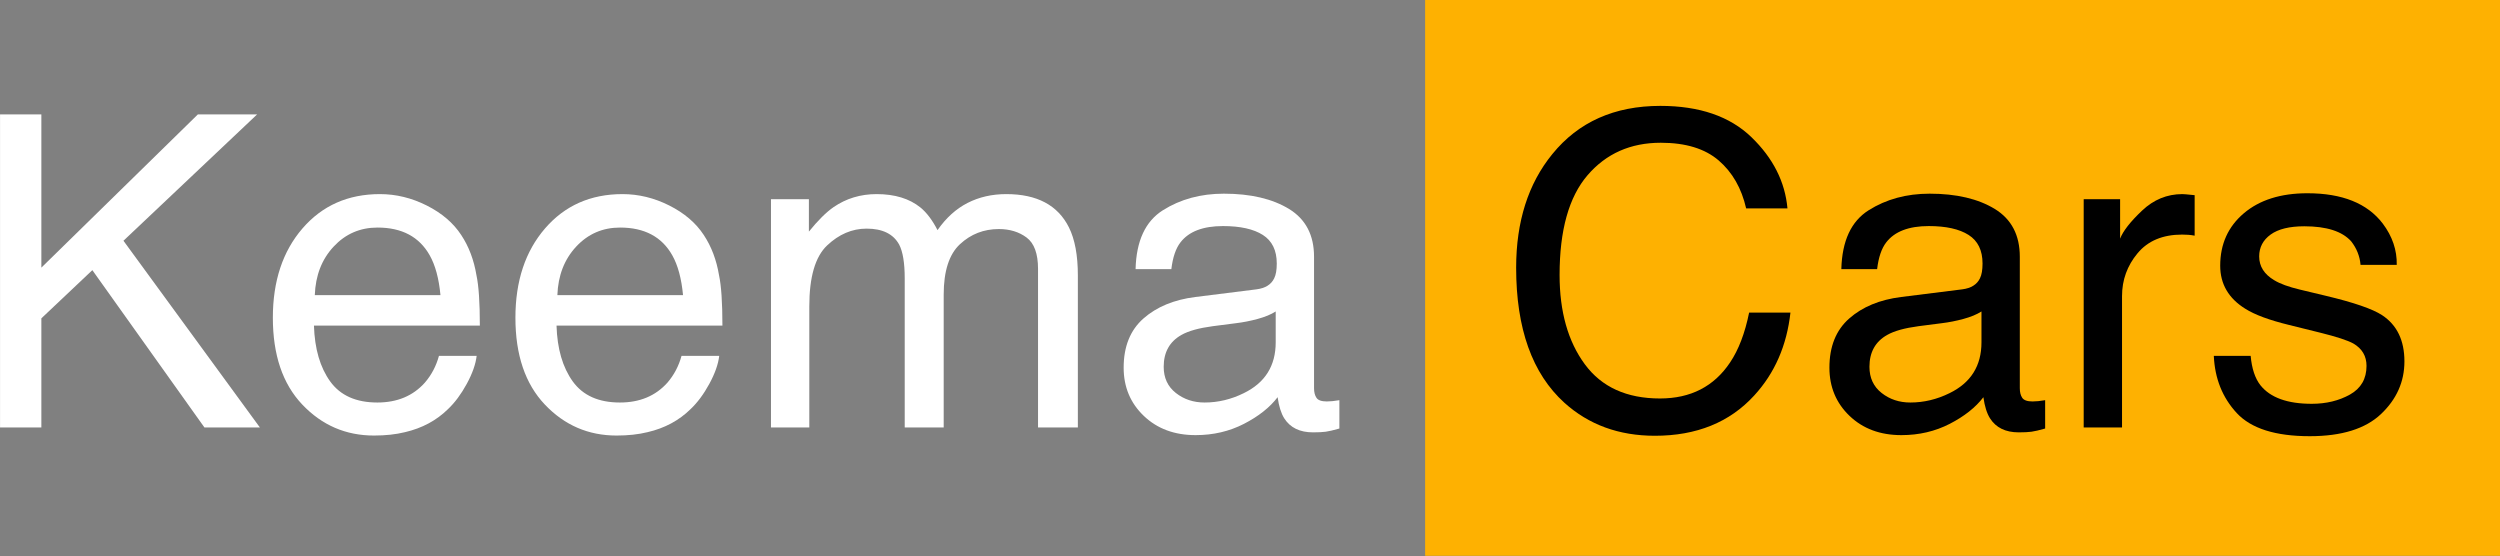 <?xml version="1.0" encoding="UTF-8" standalone="no"?>
<!DOCTYPE svg PUBLIC "-//W3C//DTD SVG 1.1//EN" "http://www.w3.org/Graphics/SVG/1.1/DTD/svg11.dtd">
<svg width="100%" height="100%" viewBox="0 0 1920 427" version="1.1" xmlns="http://www.w3.org/2000/svg" xmlns:xlink="http://www.w3.org/1999/xlink" xml:space="preserve" xmlns:serif="http://www.serif.com/" style="fill-rule:evenodd;clip-rule:evenodd;stroke-linejoin:round;stroke-miterlimit:2;">
    <rect x="0" y="0" width="1920" height="427" fill="#808080" stroke="none"/>
    <g id="_--IDML-" serif:id=" [IDML]" transform="matrix(8.275,0,0,8.274,1893.45,-3011.86)">
        <g id="_--IDML-1" serif:id=" [IDML]" transform="matrix(1,0,0,1,-256.876,491.194)">
            <path d="M28.064,-116.56L31.899,-116.56L31.899,-102.337L46.425,-116.56L51.923,-116.56L39.518,-104.833L52.18,-87.502L47.033,-87.502L36.631,-102.104L31.899,-97.63L31.899,-87.502L28.064,-87.502L28.064,-116.56Z" style="fill:white;fill-rule:nonzero;"/>
        </g>
        <g id="_--IDML-2" serif:id=" [IDML]" transform="matrix(1,0,0,1,-256.876,491.194)">
            <path d="M67.665,-108.104C69.066,-107.398 70.133,-106.485 70.867,-105.364C71.574,-104.296 72.045,-103.05 72.281,-101.626C72.491,-100.65 72.595,-99.094 72.595,-96.958L57.198,-96.958C57.264,-94.802 57.767,-93.073 58.708,-91.77C59.65,-90.468 61.107,-89.817 63.081,-89.817C64.925,-89.817 66.396,-90.433 67.494,-91.665C68.109,-92.38 68.544,-93.208 68.8,-94.149L72.299,-94.149C72.207,-93.37 71.9,-92.504 71.38,-91.548C70.859,-90.591 70.278,-89.81 69.638,-89.204C68.565,-88.148 67.238,-87.436 65.656,-87.067C64.806,-86.856 63.845,-86.751 62.772,-86.751C60.154,-86.751 57.934,-87.71 56.114,-89.629C54.293,-91.548 53.384,-94.234 53.384,-97.689C53.384,-101.092 54.3,-103.854 56.134,-105.977C57.967,-108.101 60.364,-109.162 63.323,-109.162C64.816,-109.162 66.263,-108.809 67.665,-108.104ZM68.939,-99.786C68.795,-101.329 68.462,-102.562 67.939,-103.485C66.972,-105.199 65.359,-106.057 63.098,-106.057C61.478,-106.057 60.119,-105.466 59.022,-104.286C57.924,-103.106 57.342,-101.606 57.277,-99.786L68.939,-99.786Z" style="fill:white;fill-rule:nonzero;"/>
        </g>
        <g id="_--IDML-3" serif:id=" [IDML]" transform="matrix(1,0,0,1,-256.876,491.194)">
            <path d="M90.177,-108.104C91.578,-107.398 92.646,-106.485 93.379,-105.364C94.086,-104.296 94.558,-103.05 94.794,-101.626C95.003,-100.65 95.108,-99.094 95.108,-96.958L79.711,-96.958C79.776,-94.802 80.28,-93.073 81.221,-91.77C82.162,-90.468 83.62,-89.817 85.594,-89.817C87.438,-89.817 88.909,-90.433 90.007,-91.665C90.621,-92.38 91.057,-93.208 91.313,-94.149L94.812,-94.149C94.719,-93.37 94.413,-92.504 93.892,-91.548C93.372,-90.591 92.791,-89.81 92.151,-89.204C91.078,-88.148 89.751,-87.436 88.169,-87.067C87.318,-86.856 86.357,-86.751 85.285,-86.751C82.666,-86.751 80.447,-87.71 78.626,-89.629C76.806,-91.548 75.896,-94.234 75.896,-97.689C75.896,-101.092 76.813,-103.854 78.646,-105.977C80.479,-108.101 82.876,-109.162 85.836,-109.162C87.329,-109.162 88.776,-108.809 90.177,-108.104ZM91.452,-99.786C91.308,-101.329 90.974,-102.562 90.452,-103.485C89.485,-105.199 87.871,-106.057 85.611,-106.057C83.991,-106.057 82.632,-105.466 81.534,-104.286C80.437,-103.106 79.855,-101.606 79.79,-99.786L91.452,-99.786Z" style="fill:white;fill-rule:nonzero;"/>
        </g>
        <g id="_--IDML-4" serif:id=" [IDML]" transform="matrix(1,0,0,1,-256.876,491.194)">
            <path d="M99.614,-108.688L103.133,-108.688L103.133,-105.681C103.976,-106.722 104.74,-107.481 105.425,-107.955C106.598,-108.76 107.929,-109.162 109.418,-109.162C111.105,-109.162 112.462,-108.747 113.49,-107.916C114.069,-107.441 114.597,-106.742 115.071,-105.819C115.862,-106.953 116.79,-107.794 117.858,-108.341C118.925,-108.888 120.124,-109.162 121.455,-109.162C124.301,-109.162 126.238,-108.134 127.266,-106.076C127.819,-104.969 128.096,-103.479 128.096,-101.606L128.096,-87.502L124.4,-87.502L124.4,-102.219C124.4,-103.63 124.047,-104.599 123.343,-105.127C122.638,-105.654 121.778,-105.918 120.763,-105.918C119.367,-105.918 118.164,-105.45 117.156,-104.514C116.148,-103.577 115.644,-102.015 115.644,-99.826L115.644,-87.502L112.027,-87.502L112.027,-101.329C112.027,-102.766 111.856,-103.815 111.513,-104.474C110.973,-105.463 109.965,-105.958 108.489,-105.958C107.145,-105.958 105.923,-105.437 104.823,-104.395C103.722,-103.353 103.172,-101.467 103.172,-98.738L103.172,-87.502L99.614,-87.502L99.614,-108.688Z" style="fill:white;fill-rule:nonzero;"/>
        </g>
        <g id="_--IDML-5" serif:id=" [IDML]" transform="matrix(1,0,0,1,-256.876,491.194)">
            <path d="M144.68,-100.323C145.497,-100.428 146.044,-100.771 146.32,-101.35C146.478,-101.668 146.557,-102.124 146.557,-102.72C146.557,-103.938 146.126,-104.822 145.265,-105.371C144.404,-105.92 143.171,-106.195 141.567,-106.195C139.712,-106.195 138.397,-105.691 137.621,-104.684C137.187,-104.127 136.905,-103.299 136.773,-102.199L133.453,-102.199C133.518,-104.818 134.364,-106.639 135.989,-107.664C137.615,-108.689 139.5,-109.202 141.645,-109.202C144.133,-109.202 146.153,-108.727 147.706,-107.777C149.246,-106.828 150.016,-105.351 150.016,-103.346L150.016,-91.141C150.016,-90.772 150.091,-90.475 150.243,-90.251C150.394,-90.027 150.714,-89.916 151.201,-89.916C151.36,-89.916 151.538,-89.926 151.736,-89.945C151.933,-89.965 152.144,-89.995 152.368,-90.034L152.368,-87.403C151.815,-87.245 151.392,-87.146 151.103,-87.107C150.813,-87.067 150.418,-87.047 149.917,-87.047C148.692,-87.047 147.802,-87.483 147.249,-88.352C146.959,-88.814 146.755,-89.467 146.636,-90.311C145.911,-89.361 144.87,-88.537 143.513,-87.838C142.156,-87.14 140.66,-86.79 139.026,-86.79C137.063,-86.79 135.459,-87.386 134.214,-88.578C132.968,-89.77 132.346,-91.262 132.346,-93.053C132.346,-95.015 132.959,-96.537 134.184,-97.617C135.41,-98.696 137.017,-99.362 139.007,-99.612L144.68,-100.323ZM137.188,-90.705C137.939,-90.113 138.829,-89.817 139.857,-89.817C141.108,-89.817 142.321,-90.106 143.493,-90.685C145.47,-91.647 146.458,-93.22 146.458,-95.406L146.458,-98.269C146.024,-97.991 145.465,-97.76 144.782,-97.575C144.098,-97.389 143.427,-97.257 142.77,-97.179L140.619,-96.902C139.331,-96.731 138.362,-96.461 137.712,-96.092C136.612,-95.474 136.062,-94.487 136.062,-93.132C136.062,-92.106 136.437,-91.297 137.188,-90.705Z" style="fill:white;fill-rule:nonzero;"/>
        </g>
        <g id="_--IDML-6" serif:id=" [IDML]">
            <g id="_--IDML-7" serif:id=" [IDML]" transform="matrix(1,0,0,1,-256.876,491.194)">
                <rect x="160.326" y="-127.196" width="99.759" height="51.605" style="fill:rgb(254,177,1);"/>
            </g>
            <g id="_--IDML-8" serif:id=" [IDML]" transform="matrix(1,0,0,1,-256.876,491.194)">
                <path d="M190.613,-114.444C192.619,-112.505 193.732,-110.303 193.954,-107.837L190.119,-107.837C189.692,-109.709 188.841,-111.193 187.567,-112.288C186.292,-113.382 184.503,-113.929 182.199,-113.929C179.391,-113.929 177.124,-112.923 175.396,-110.91C173.668,-108.898 172.805,-105.813 172.805,-101.655C172.805,-98.25 173.585,-95.488 175.145,-93.37C176.704,-91.251 179.031,-90.192 182.125,-90.192C184.972,-90.192 187.14,-91.307 188.629,-93.536C189.419,-94.709 190.008,-96.252 190.396,-98.164L194.231,-98.164C193.892,-95.105 192.771,-92.54 190.87,-90.47C188.591,-87.977 185.516,-86.731 181.648,-86.731C178.313,-86.731 175.513,-87.753 173.247,-89.799C170.264,-92.504 168.773,-96.68 168.773,-102.328C168.773,-106.617 169.893,-110.133 172.133,-112.878C174.555,-115.86 177.896,-117.351 182.155,-117.351C185.788,-117.351 188.607,-116.382 190.613,-114.444Z" style="fill-rule:nonzero;"/>
            </g>
            <g id="_--IDML-9" serif:id=" [IDML]" transform="matrix(1,0,0,1,-256.876,491.194)">
                <path d="M210.181,-100.323C210.998,-100.428 211.545,-100.771 211.822,-101.35C211.98,-101.668 212.059,-102.124 212.059,-102.72C212.059,-103.938 211.628,-104.822 210.767,-105.371C209.905,-105.92 208.672,-106.195 207.068,-106.195C205.214,-106.195 203.899,-105.691 203.123,-104.684C202.689,-104.127 202.407,-103.299 202.275,-102.199L198.954,-102.199C199.02,-104.818 199.866,-106.639 201.491,-107.664C203.116,-108.689 205.002,-109.202 207.147,-109.202C209.634,-109.202 211.655,-108.727 213.208,-107.777C214.748,-106.828 215.518,-105.351 215.518,-103.346L215.518,-91.141C215.518,-90.772 215.593,-90.475 215.745,-90.251C215.896,-90.027 216.216,-89.916 216.703,-89.916C216.862,-89.916 217.04,-89.926 217.237,-89.945C217.435,-89.965 217.645,-89.995 217.87,-90.034L217.87,-87.403C217.316,-87.245 216.894,-87.146 216.605,-87.107C216.315,-87.067 215.919,-87.047 215.419,-87.047C214.193,-87.047 213.304,-87.483 212.751,-88.352C212.46,-88.814 212.256,-89.467 212.138,-90.311C211.413,-89.361 210.372,-88.537 209.015,-87.838C207.658,-87.14 206.162,-86.79 204.528,-86.79C202.565,-86.79 200.96,-87.386 199.715,-88.578C198.47,-89.77 197.848,-91.262 197.848,-93.053C197.848,-95.015 198.46,-96.537 199.686,-97.617C200.911,-98.696 202.519,-99.362 204.508,-99.612L210.181,-100.323ZM202.69,-90.705C203.441,-90.113 204.33,-89.817 205.358,-89.817C206.61,-89.817 207.822,-90.106 208.995,-90.685C210.972,-91.647 211.96,-93.22 211.96,-95.406L211.96,-98.269C211.526,-97.991 210.967,-97.76 210.283,-97.575C209.6,-97.389 208.928,-97.257 208.271,-97.179L206.121,-96.902C204.832,-96.731 203.863,-96.461 203.214,-96.092C202.113,-95.474 201.563,-94.487 201.563,-93.132C201.563,-92.106 201.939,-91.297 202.69,-90.705Z" style="fill-rule:nonzero;"/>
            </g>
            <g id="_--IDML-10" serif:id=" [IDML]" transform="matrix(1,0,0,1,-256.876,491.194)">
                <path d="M221.447,-108.688L224.827,-108.688L224.827,-105.028C225.104,-105.74 225.783,-106.607 226.863,-107.629C227.943,-108.651 229.188,-109.162 230.599,-109.162C230.664,-109.162 230.777,-109.155 230.935,-109.142C231.093,-109.129 231.363,-109.103 231.745,-109.063L231.745,-105.305C231.534,-105.345 231.34,-105.371 231.162,-105.384C230.984,-105.397 230.789,-105.404 230.579,-105.404C228.787,-105.404 227.409,-104.827 226.448,-103.673C225.486,-102.519 225.005,-101.191 225.005,-99.687L225.005,-87.502L221.447,-87.502L221.447,-108.688Z" style="fill-rule:nonzero;"/>
            </g>
            <g id="_--IDML-11" serif:id=" [IDML]" transform="matrix(1,0,0,1,-256.876,491.194)">
                <path d="M236.943,-94.149C237.051,-92.962 237.353,-92.052 237.851,-91.419C238.765,-90.272 240.353,-89.698 242.612,-89.698C243.956,-89.698 245.14,-89.985 246.162,-90.558C247.184,-91.132 247.696,-92.019 247.696,-93.219C247.696,-94.129 247.287,-94.821 246.47,-95.296C245.947,-95.586 244.917,-95.922 243.377,-96.305L240.504,-97.017C238.67,-97.465 237.317,-97.966 236.447,-98.52C234.894,-99.483 234.117,-100.815 234.117,-102.516C234.117,-104.52 234.848,-106.142 236.31,-107.382C237.772,-108.621 239.738,-109.241 242.209,-109.241C245.441,-109.241 247.771,-108.305 249.199,-106.433C250.094,-105.246 250.529,-103.966 250.502,-102.595L247.142,-102.595C247.074,-103.395 246.785,-104.123 246.272,-104.779C245.436,-105.71 243.986,-106.175 241.922,-106.175C240.546,-106.175 239.504,-105.919 238.796,-105.407C238.088,-104.894 237.734,-104.217 237.734,-103.377C237.734,-102.457 238.199,-101.721 239.13,-101.169C239.666,-100.841 240.458,-100.551 241.506,-100.301L243.902,-99.727C246.507,-99.107 248.252,-98.507 249.138,-97.927C250.522,-97.017 251.214,-95.586 251.214,-93.634C251.214,-91.748 250.49,-90.12 249.042,-88.748C247.595,-87.377 245.39,-86.691 242.429,-86.691C239.24,-86.691 236.983,-87.407 235.655,-88.837C234.328,-90.268 233.617,-92.039 233.524,-94.149L236.943,-94.149Z" style="fill-rule:nonzero;"/>
            </g>
        </g>
    </g>
</svg>
